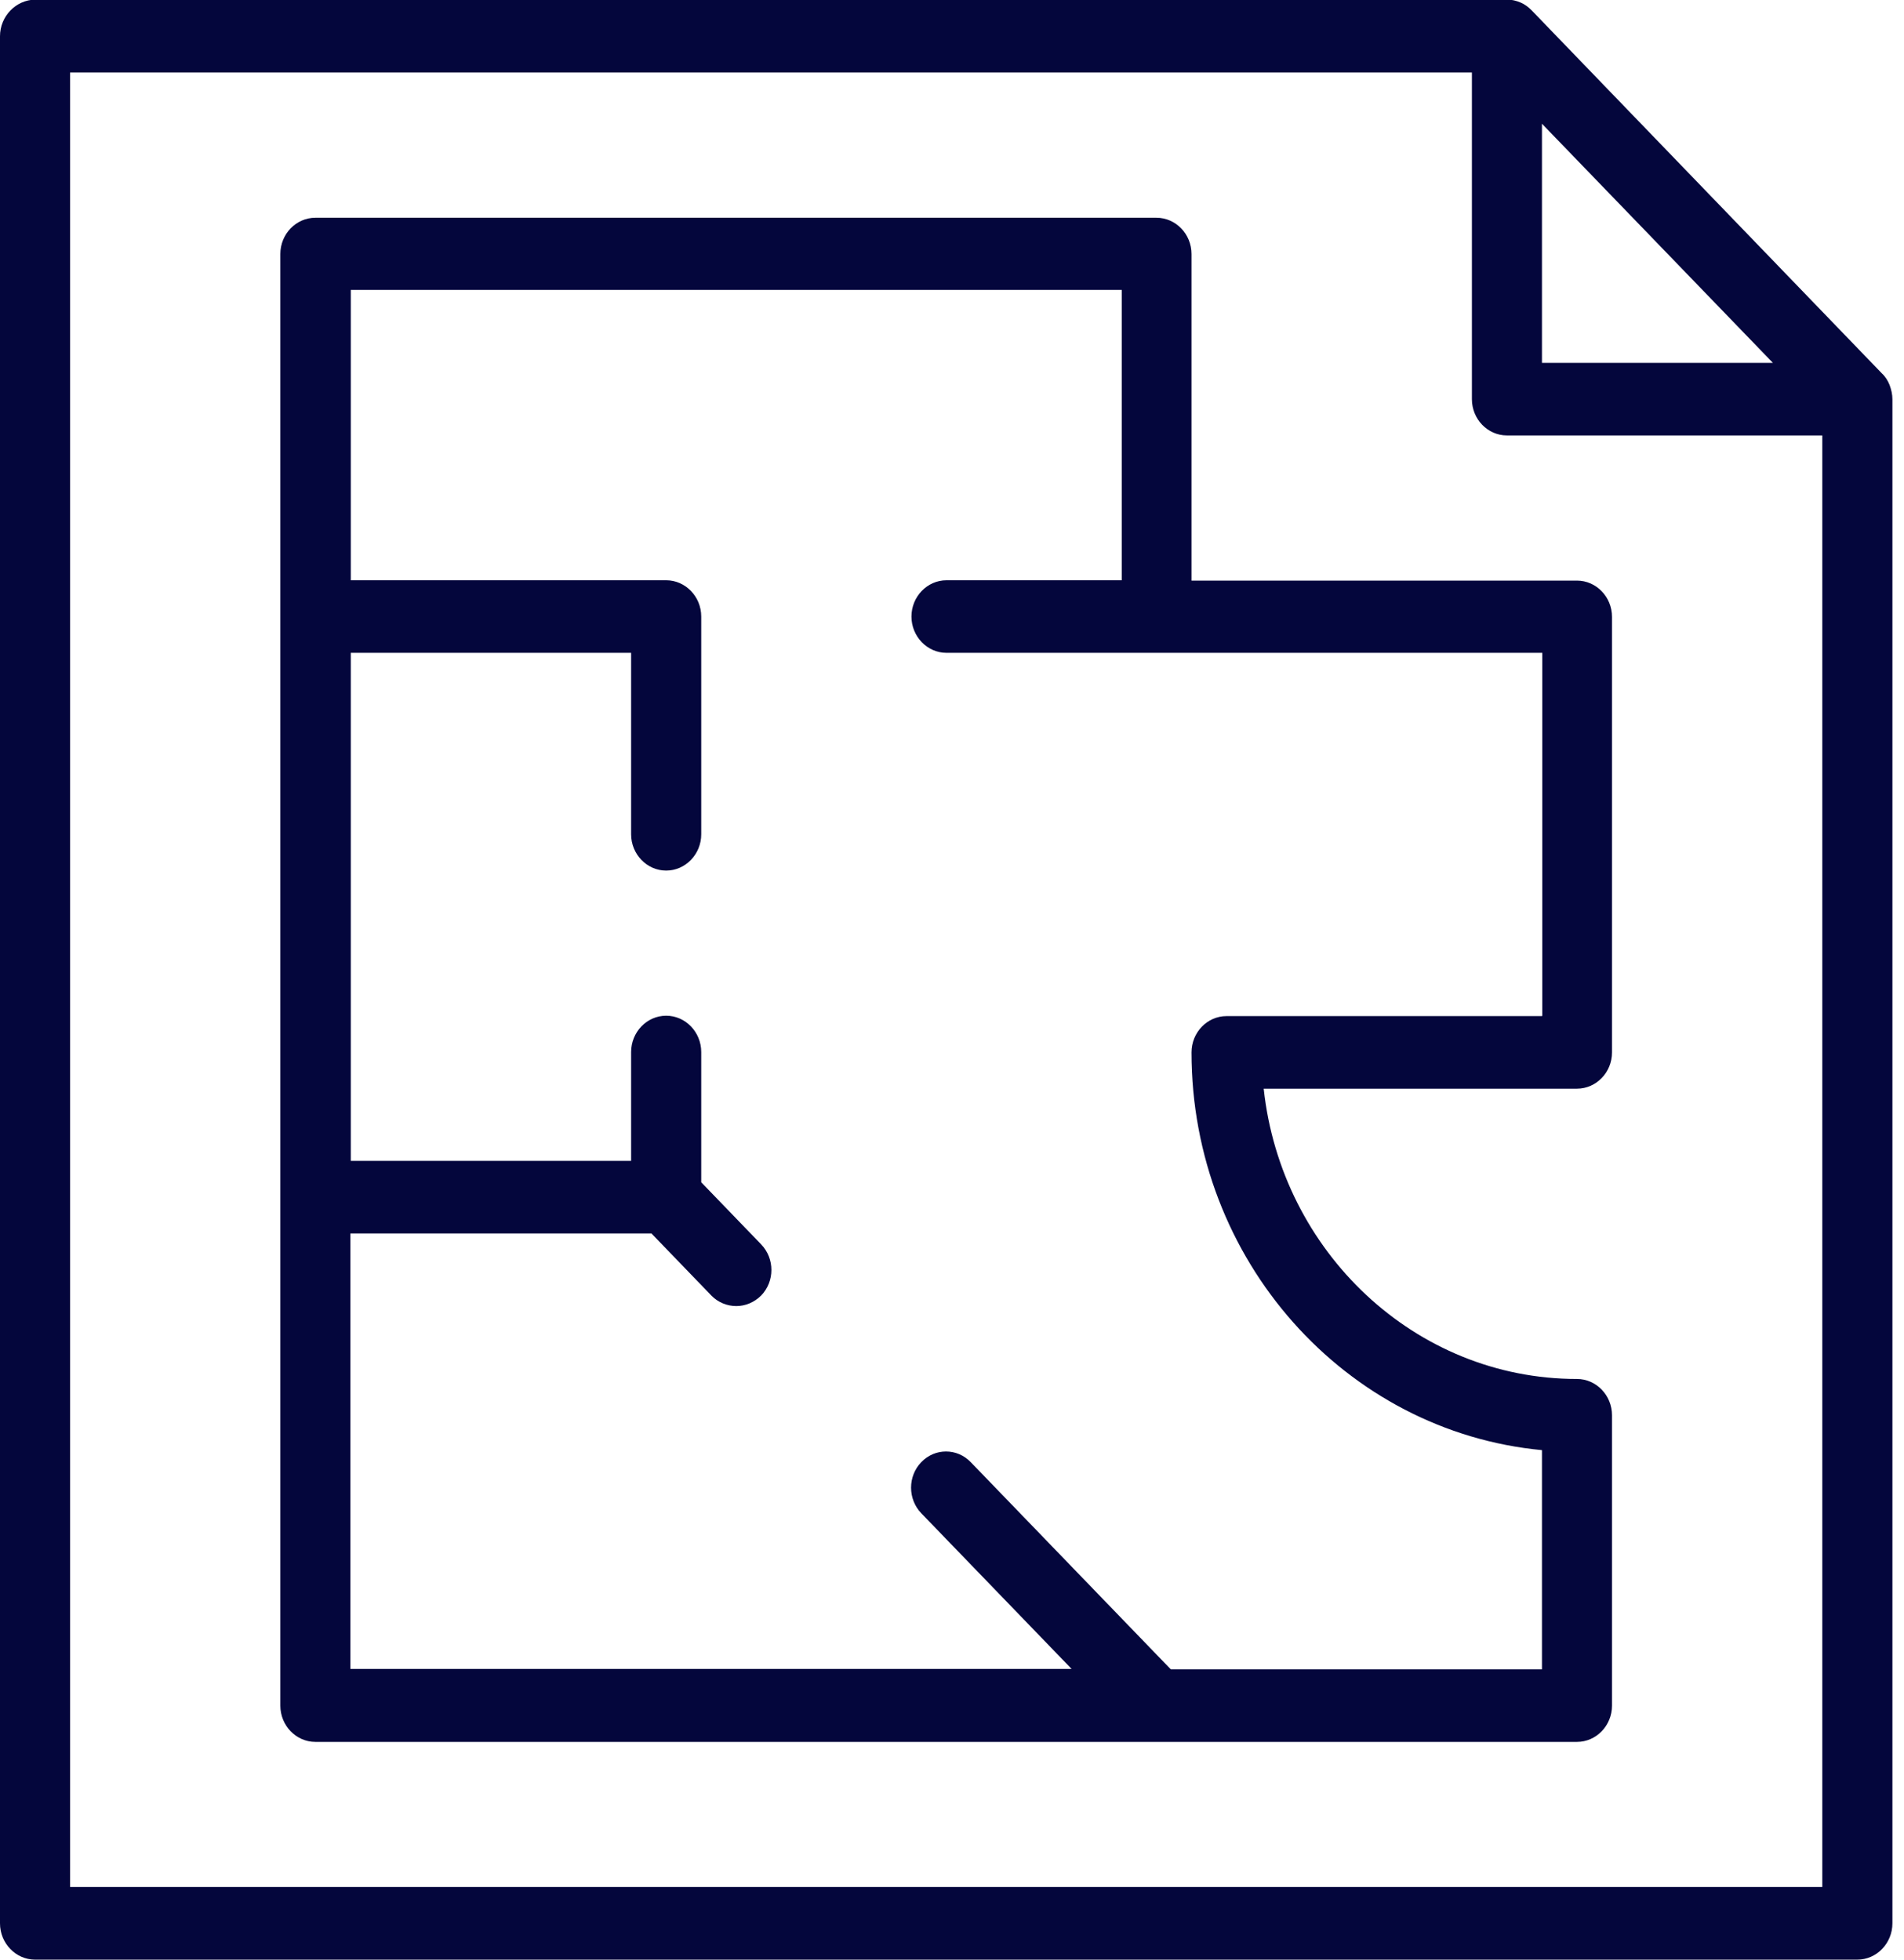 <svg width="34" height="35" viewBox="0 0 34 35" fill="none" xmlns="http://www.w3.org/2000/svg">
<g clip-path="url(#clip0_2448_36987)">
<path d="M33.743 6.877C33.712 6.799 33.668 6.727 33.605 6.669L27.354 0.188C27.297 0.129 27.229 0.077 27.153 0.045C27.078 0.013 26.997 -0.007 26.916 -0.007H0.626C0.282 -0 0 0.291 0 0.648V34.352C0 34.708 0.282 35 0.626 35H33.167C33.511 35 33.793 34.708 33.793 34.352V7.129C33.793 7.045 33.774 6.961 33.743 6.877ZM27.535 2.21L31.659 6.481H27.535V2.21ZM1.252 33.703V1.296H26.284V7.129C26.284 7.486 26.565 7.777 26.909 7.777H32.541V33.703H1.252Z" fill="#04063C"/>
<path d="M28.16 10.37H21.277V4.537C21.277 4.18 20.995 3.889 20.651 3.889H5.632C5.287 3.889 5.006 4.18 5.006 4.537V30.463C5.006 30.819 5.287 31.111 5.632 31.111H28.16C28.505 31.111 28.786 30.819 28.786 30.463V25.278C28.786 24.921 28.505 24.629 28.16 24.629C25.269 24.629 22.879 22.354 22.566 19.444H28.16C28.505 19.444 28.786 19.153 28.786 18.796V11.018C28.786 10.662 28.505 10.37 28.16 10.37ZM27.535 18.148H21.902C21.558 18.148 21.277 18.44 21.277 18.796C21.277 22.51 24.03 25.569 27.535 25.9V29.815H20.907L17.334 26.114C17.09 25.861 16.696 25.861 16.452 26.114C16.208 26.366 16.208 26.775 16.452 27.028L19.136 29.808H6.257V22.03H11.633L12.703 23.139C12.822 23.262 12.985 23.327 13.148 23.327C13.31 23.327 13.467 23.262 13.592 23.139C13.836 22.886 13.836 22.478 13.592 22.225L12.522 21.116V18.79C12.522 18.433 12.24 18.141 11.896 18.141C11.552 18.141 11.27 18.433 11.27 18.79V20.734H6.264V11.66H11.27V14.901C11.27 15.257 11.552 15.549 11.896 15.549C12.24 15.549 12.522 15.257 12.522 14.901V11.012C12.522 10.655 12.24 10.364 11.896 10.364H6.264V5.178H20.031V10.364H16.902C16.558 10.364 16.276 10.655 16.276 11.012C16.276 11.368 16.558 11.66 16.902 11.66H27.541V18.141L27.535 18.148Z" fill="#04063C"/>
</g>
<defs>
<clipPath id="clip0_2448_36987">
<rect width="33.793" height="35" fill="white"/>
</clipPath>
</defs>
</svg>
